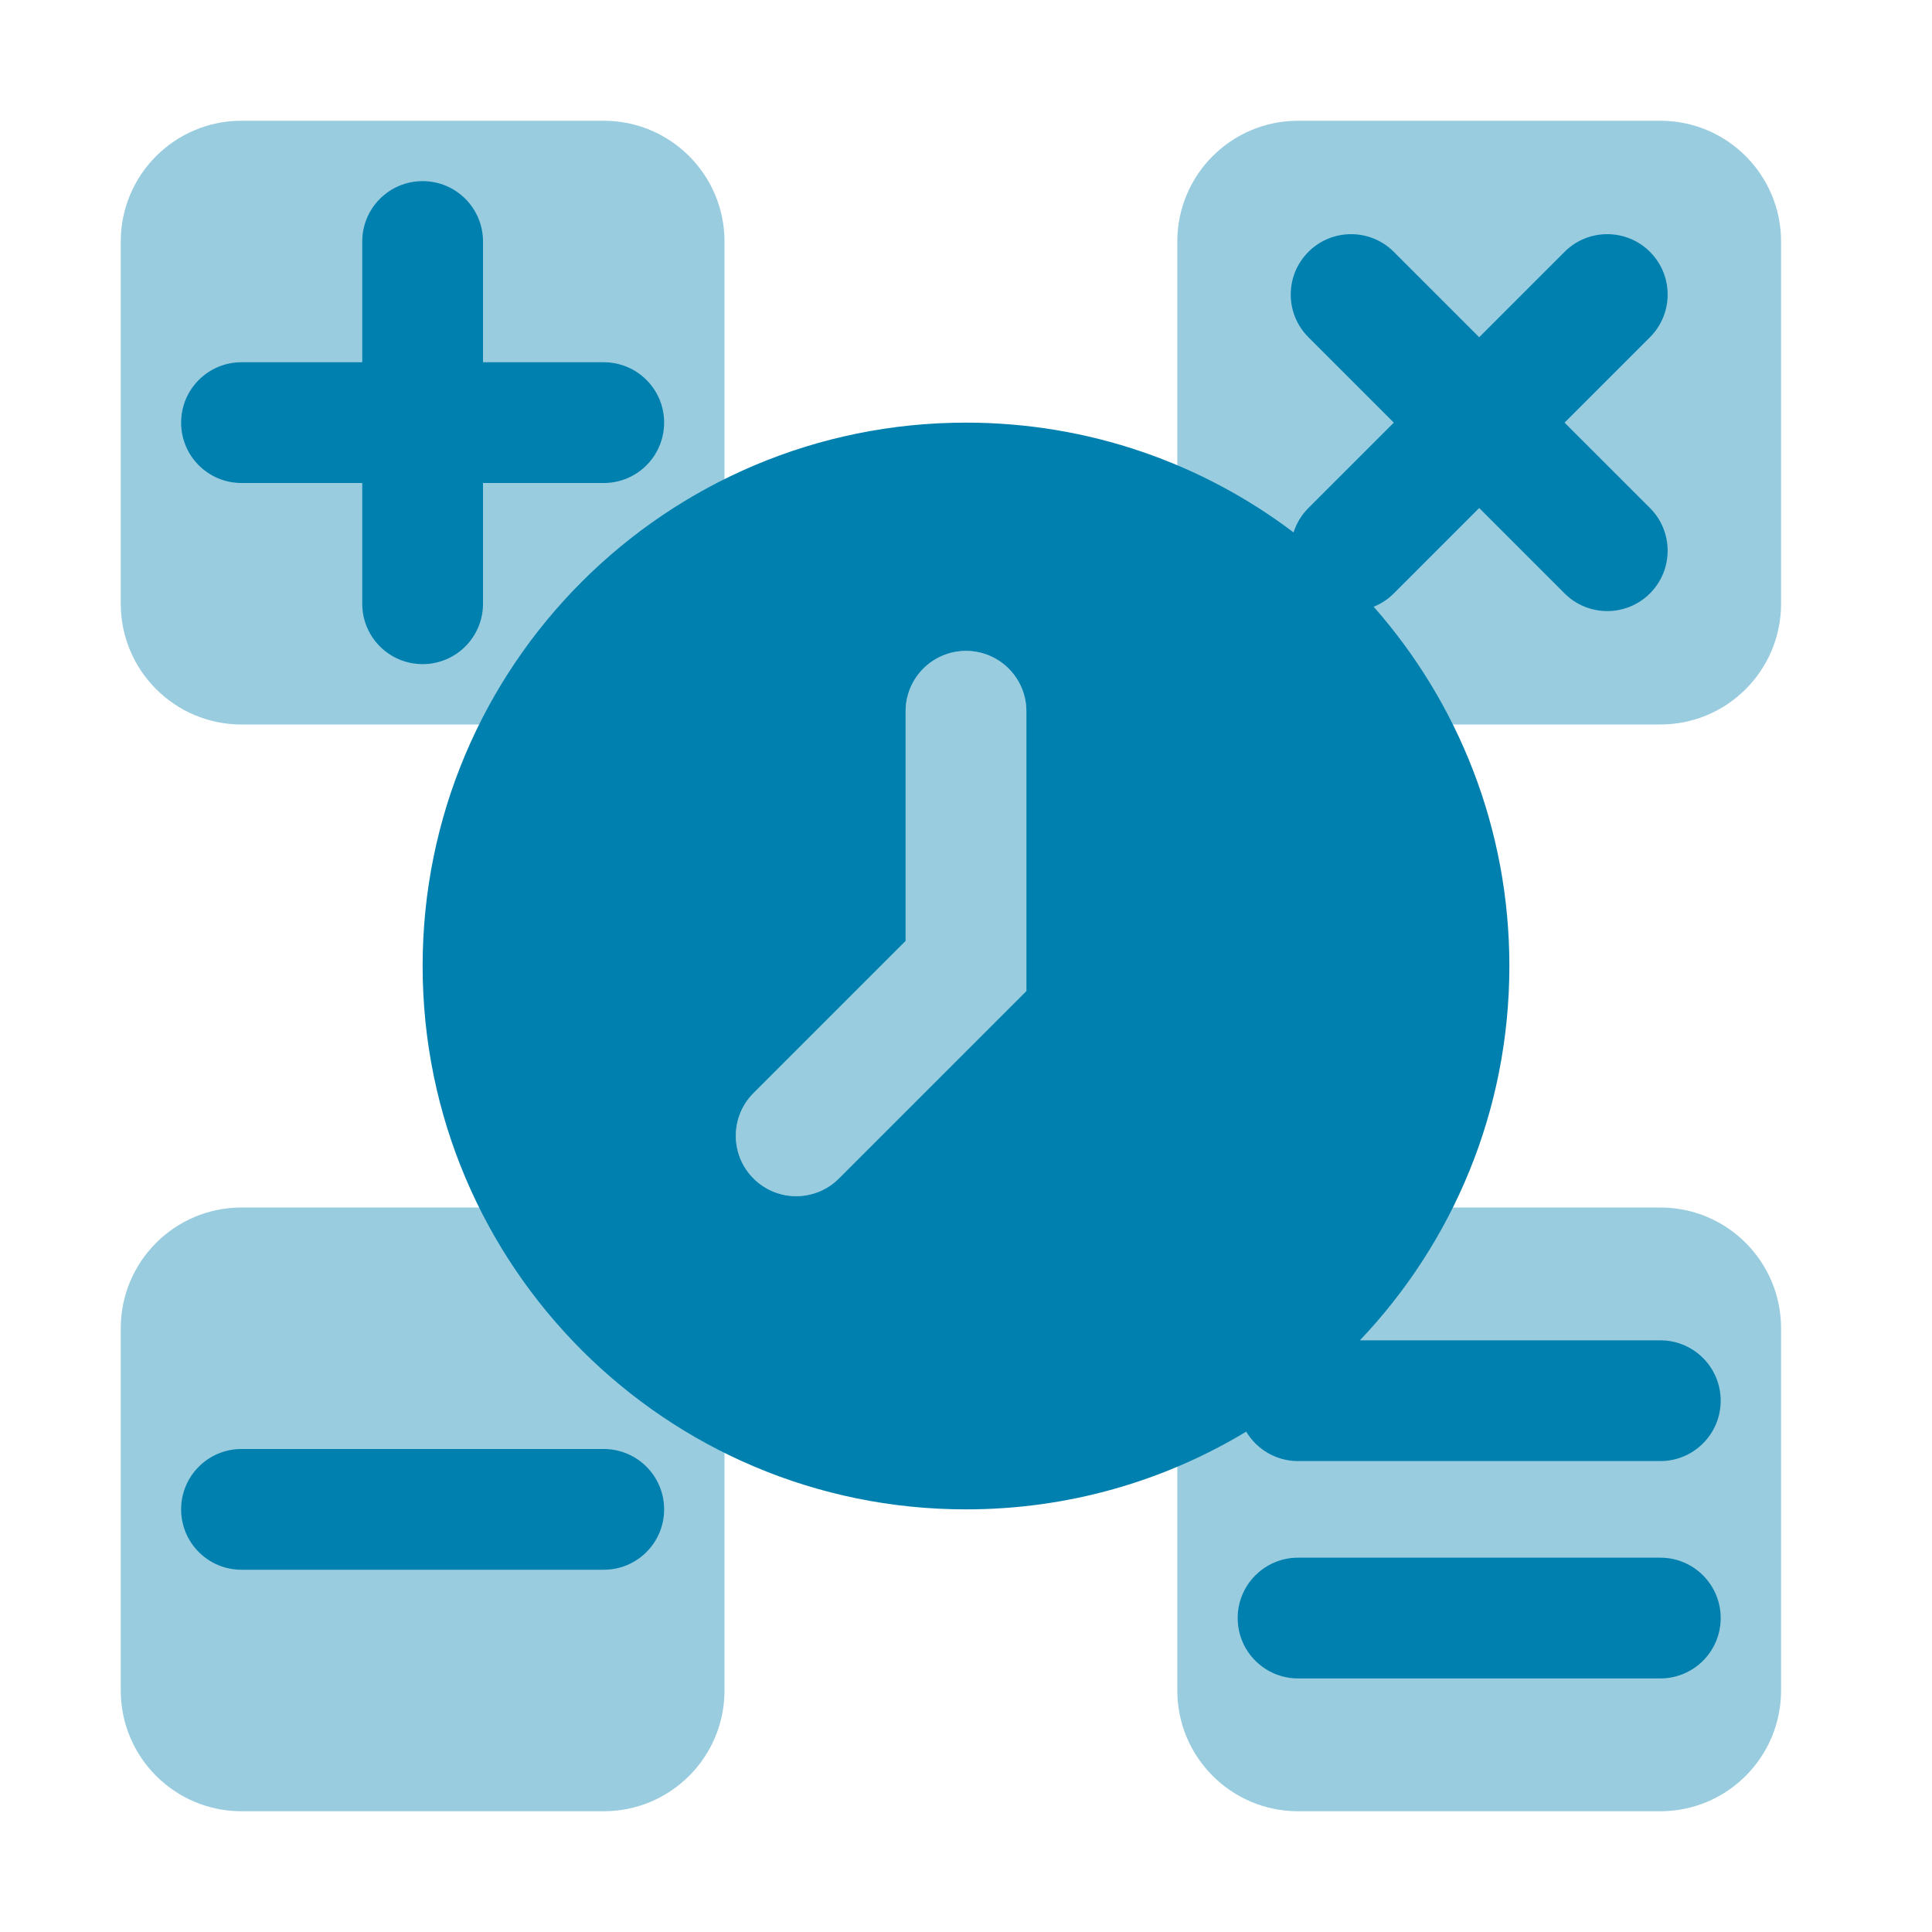 <?xml version="1.0" encoding="UTF-8"?> <svg xmlns="http://www.w3.org/2000/svg" width="64" height="64" viewBox="0 0 64 64" fill="none"><path d="M14 6C15.105 6 16 6.895 16 8V12H20C21.105 12 22 12.895 22 14C22 15.105 21.105 16 20 16H16V20C16 21.105 15.105 22 14 22C12.895 22 12 21.105 12 20V16H8C6.895 16 6 15.105 6 14C6 12.895 6.895 12 8 12H12V8C12 6.895 12.895 6 14 6Z" fill="#0080AF"></path><path fill-rule="evenodd" clip-rule="evenodd" d="M41.282 47.425C41.632 48.009 42.27 48.4 43 48.4H55C56.105 48.4 57 47.505 57 46.4C57 45.295 56.105 44.4 55 44.4H45.048C48.117 41.172 50 36.806 50 32C50 27.437 48.302 23.271 45.504 20.099C45.747 20.001 45.975 19.854 46.172 19.657L49 16.828L51.828 19.657C52.609 20.438 53.876 20.438 54.657 19.657C55.438 18.876 55.438 17.609 54.657 16.828L51.828 14L54.657 11.171C55.438 10.39 55.438 9.124 54.657 8.343C53.876 7.562 52.609 7.562 51.828 8.343L49 11.171L46.172 8.343C45.391 7.562 44.124 7.562 43.343 8.343C42.562 9.124 42.562 10.39 43.343 11.171L46.172 14L43.343 16.828C43.109 17.063 42.944 17.341 42.851 17.637C39.834 15.354 36.075 14 32 14C22.059 14 14 22.059 14 32C14 41.941 22.059 50 32 50C35.396 50 38.572 49.06 41.282 47.425ZM32 21.562C33.105 21.562 34 22.458 34 23.562L34 32.828L27.789 39.039C27.008 39.82 25.742 39.82 24.961 39.039C24.18 38.258 24.18 36.992 24.961 36.211L30 31.172L30 23.562C30 22.458 30.895 21.562 32 21.562Z" fill="#0080AF"></path><path d="M41 53.6C41 52.495 41.895 51.6 43 51.6H55C56.105 51.6 57 52.495 57 53.6C57 54.705 56.105 55.6 55 55.6H43C41.895 55.6 41 54.705 41 53.6Z" fill="#0080AF"></path><path d="M8 48C6.895 48 6 48.895 6 50C6 51.105 6.895 52 8 52H20C21.105 52 22 51.105 22 50C22 48.895 21.105 48 20 48H8Z" fill="#0080AF"></path><g opacity="0.4"><path d="M39 44C39 41.791 40.791 40 43 40H55C57.209 40 59 41.791 59 44V56C59 58.209 57.209 60 55 60H43C40.791 60 39 58.209 39 56V44Z" fill="#0080AF"></path><path d="M4 8C4 5.791 5.791 4 8 4H20C22.209 4 24 5.791 24 8V20C24 22.209 22.209 24 20 24H8C5.791 24 4 22.209 4 20V8Z" fill="#0080AF"></path><path d="M39 8C39 5.791 40.791 4 43 4H55C57.209 4 59 5.791 59 8V20C59 22.209 57.209 24 55 24H43C40.791 24 39 22.209 39 20V8Z" fill="#0080AF"></path><path d="M4 44C4 41.791 5.791 40 8 40H20C22.209 40 24 41.791 24 44V56C24 58.209 22.209 60 20 60H8C5.791 60 4 58.209 4 56V44Z" fill="#0080AF"></path><path fill-rule="evenodd" clip-rule="evenodd" d="M32 21.562C33.105 21.562 34 22.458 34 23.562L34 32.828L27.789 39.039C27.008 39.82 25.742 39.82 24.961 39.039C24.18 38.258 24.18 36.992 24.961 36.211L30 31.172L30 23.562C30 22.458 30.895 21.562 32 21.562Z" fill="#0080AF"></path></g></svg> 